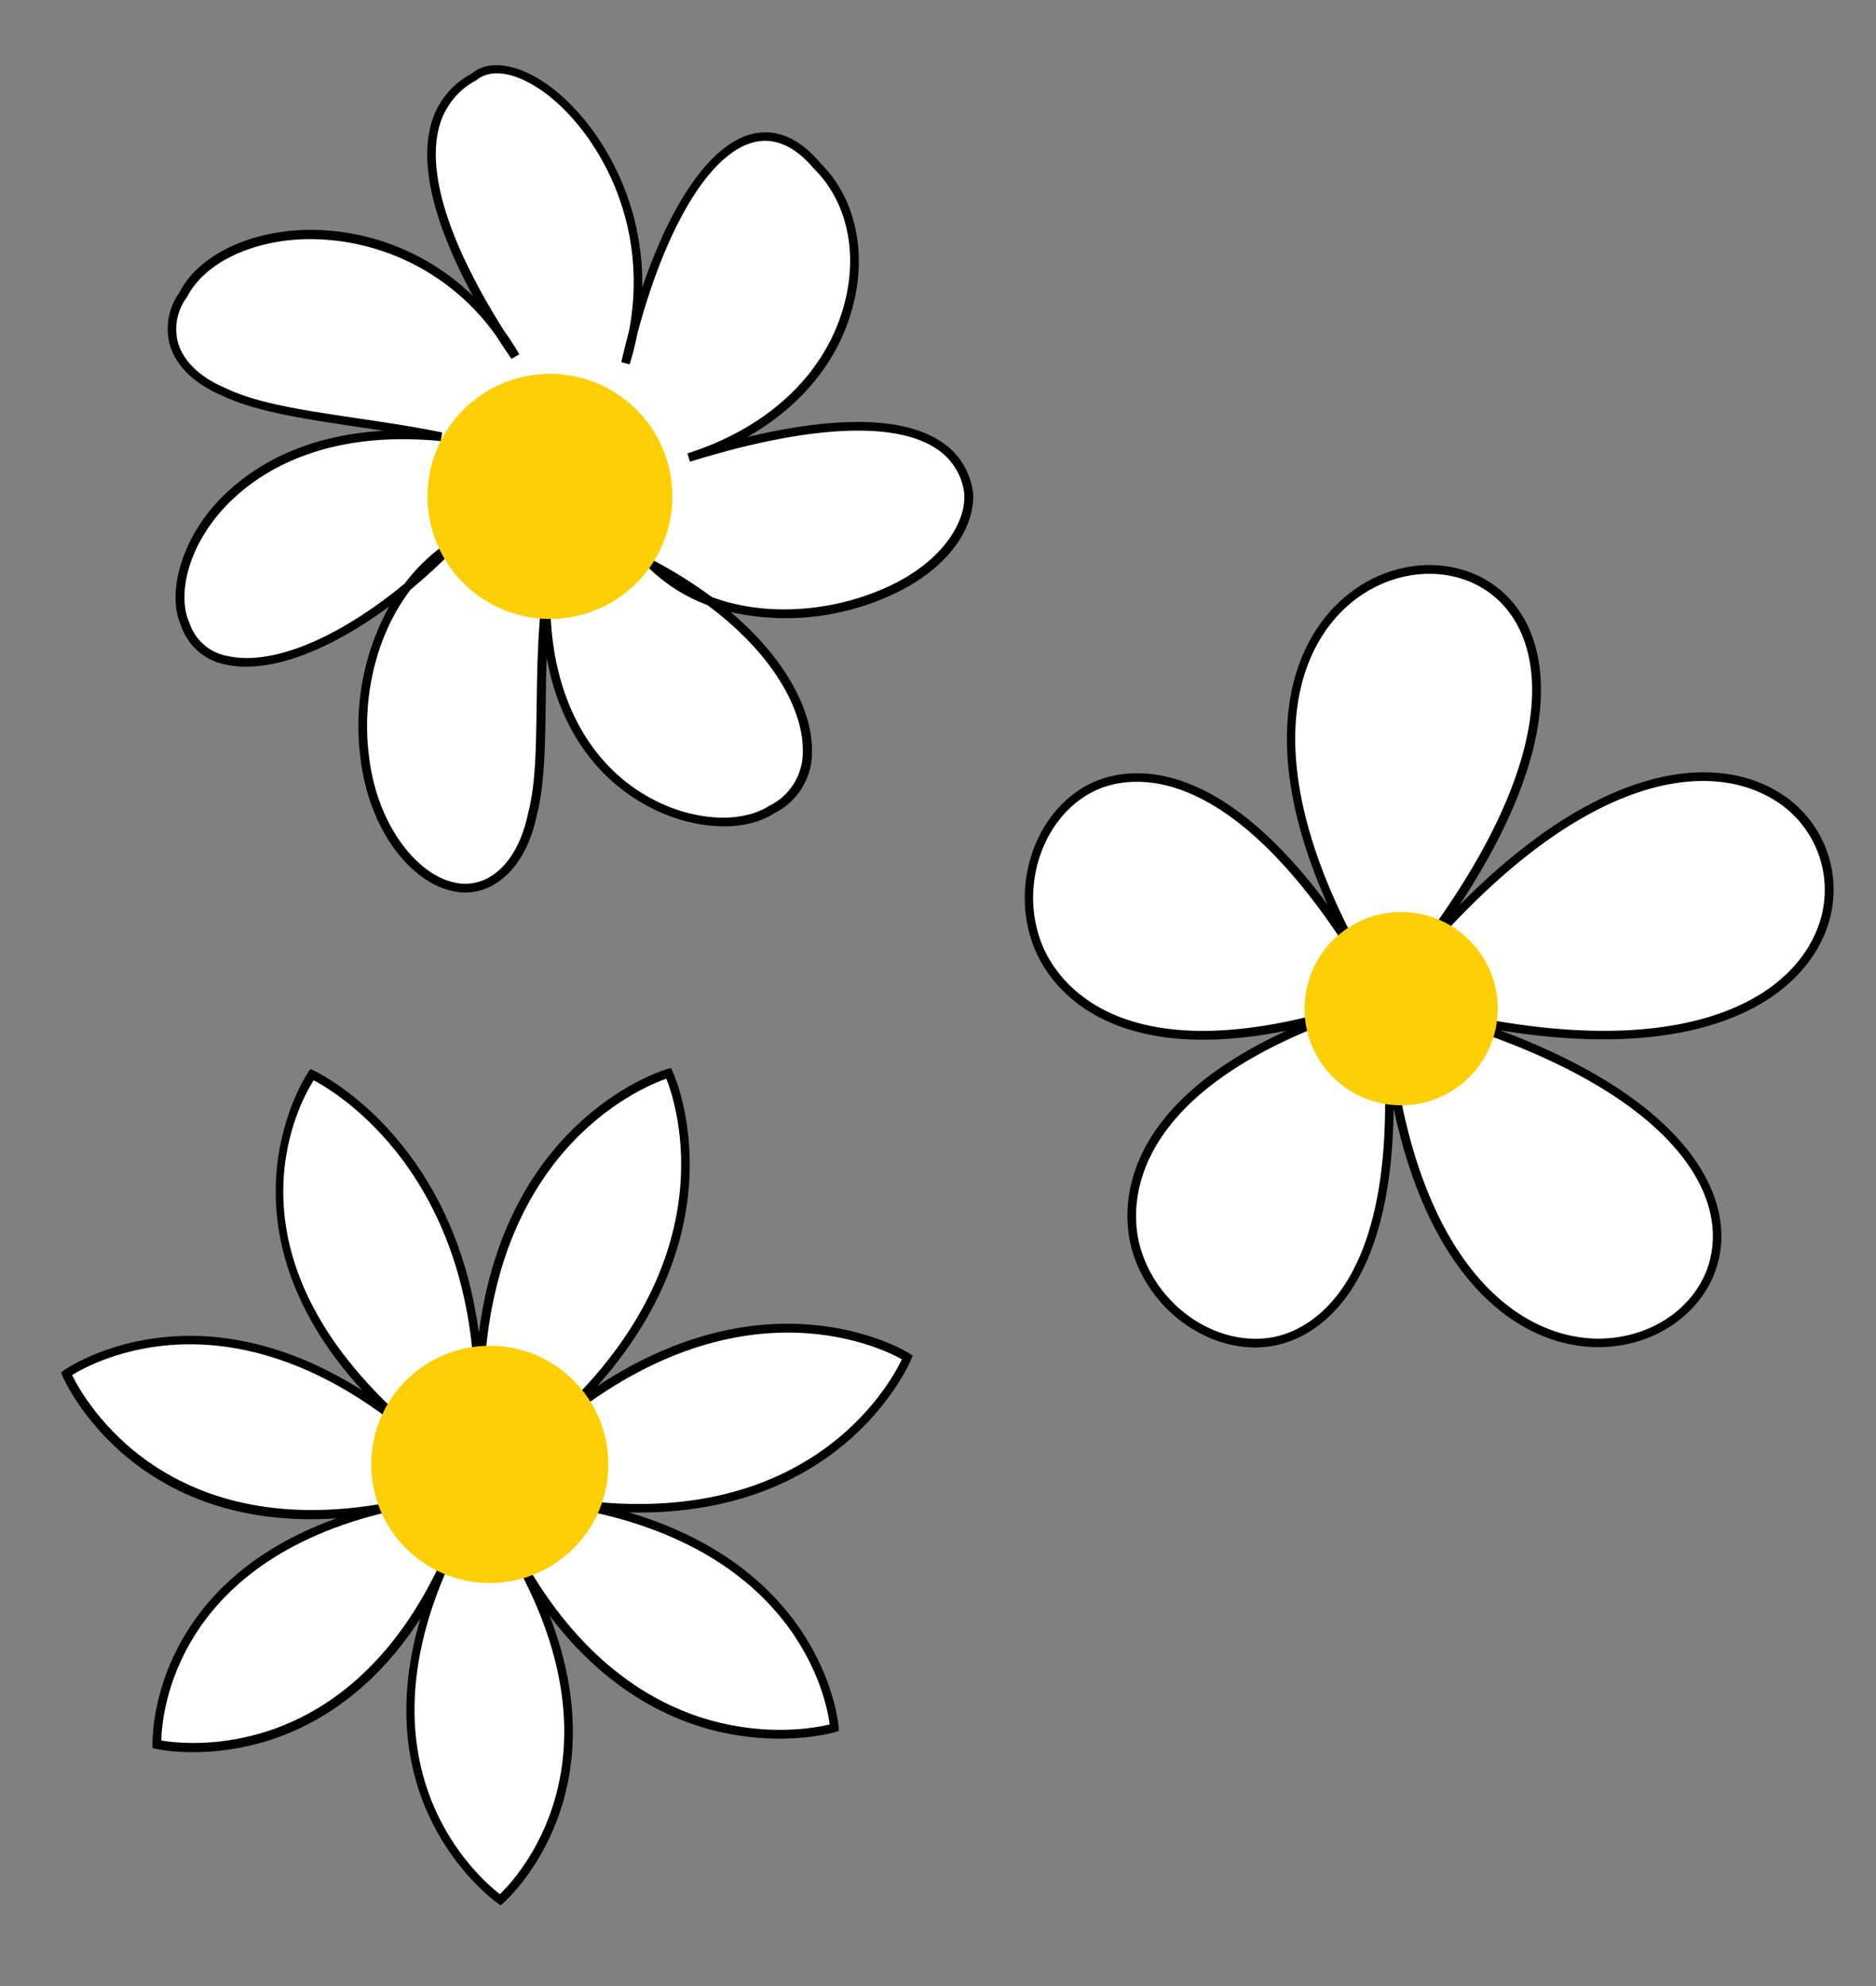 <svg xmlns="http://www.w3.org/2000/svg" viewBox="0 0 241 255"><rect x="0" y="0" width="241" height="255" fill="#808080" stroke="none"/><defs><style>.cls-1{fill:#fff;}.cls-2{fill:#ffcf06;}</style></defs><g id="ptak"><path class="cls-1" d="M58.33,69.79C42.48,86,26.84,89,23.77,80.16c-3.38-7.47,5.81-26.7,32.88-24.09-10.39-2.13-21.58-2.69-27.9-5.74-6.57-2.74-8.26-8-5.23-12.43,5.37-10.55,30.87-12.5,42.72,8C53.14,26.39,52.7,14.4,60.87,9.94c6.48-5.55,26.91,12.65,19.48,36.74C85.58,23.89,95.93,10.59,105,21.33c9.4,9.32,5.37,30.48-16.52,37.44,20.42-6.34,34.46-5.46,36,4.54.33,4.48-3.68,10.23-12.14,13.39-8.07,3.09-20.6,3.57-28.5-4.17C104,83.34,108.3,99.32,99.15,103.94c-7.82,5-29.08-1.37-29-26.69-1.18,10.33,0,20.36-1.74,27.22-1.41,6.9-5.72,10.64-10.57,9.28-4.75-1.19-10-7.48-11-16.8-1.13-9,2-21.12,11.51-27.16"/><path d="M59.82,114.59a7.67,7.67,0,0,1-2.1-.3c-4.88-1.23-10.39-7.56-11.45-17.28A31.74,31.74,0,0,1,50,77.86c-7.88,5.83-15.57,8.66-21,7.46a7.46,7.46,0,0,1-5.74-5c-1.6-3.53-.43-9.06,2.91-13.73,2.43-3.39,9.16-10.51,23.09-11.28l-3.48-.53c-6.71-1-13-1.94-17.26-4-3.5-1.47-5.89-3.77-6.69-6.47a8,8,0,0,1,1.24-6.79c2.36-4.63,8.7-7.79,16.13-8A30,30,0,0,1,60.76,38C55.87,29,54,21.64,55.27,16.37A10.41,10.41,0,0,1,60.6,9.45c2-1.75,5.51-1.37,9.23,1.07C75.58,14.3,82.74,24.1,82.5,36.94c3.79-11.17,8.92-18.48,14.13-19.74,3.09-.75,6.05.52,8.79,3.77,4.32,4.27,5.92,11,4.27,17.83C108,46,103.1,52.08,96,56.11c11.41-2.71,19.85-2.58,24.65.43A9.16,9.16,0,0,1,125,63.23c.34,4.54-3.39,10.6-12.49,14a32.36,32.36,0,0,1-18.65,1.35c7.63,6.46,10.5,13.19,10.45,17.79a8.73,8.73,0,0,1-4.89,8.07C95.46,107,88.68,106.53,83,103.38,76.22,99.67,71.78,93,70.23,84.43c-.08,2.08-.1,4.13-.13,6.14-.07,5.22-.14,10.16-1.12,14-.84,4.14-2.74,7.3-5.35,8.89A7.25,7.25,0,0,1,59.82,114.59Zm-7.06-38.9C48,81.91,46.54,90.16,47.38,96.88c1,9.12,6.22,15.22,10.63,16.33a6.18,6.18,0,0,0,5-.67c2.34-1.42,4.06-4.33,4.84-8.18,1-3.78,1-8.65,1.09-13.8.06-4.31.12-8.76.64-13.37l1.12.06c0,11.49,4.6,20.66,12.75,25.15,5.39,3,11.7,3.41,15.35,1.07a7.67,7.67,0,0,0,4.33-7.11c.06-4.76-3.27-12-12.26-18.68a21.54,21.54,0,0,1-7.51-4.75L80.62,70.2,84.05,72a60.3,60.3,0,0,1,7.4,4.65c6.7,2.5,14.55,1.83,20.64-.5,8.52-3.18,12.08-8.88,11.78-12.82a8,8,0,0,0-3.81-5.87c-5.46-3.43-16.61-2.78-31.42,1.82h0l-.33-1.07c10.7-3.4,18.09-10.58,20.29-19.7,1.57-6.49.07-12.78-4-16.81-2.48-2.94-5.06-4.08-7.71-3.45-5.64,1.37-11.26,10.63-15,24.53a37.69,37.69,0,0,1-1,4l-1.08-.29c.32-1.36.65-2.69,1-4,2.88-15.14-5.23-26.95-11.58-31.11-3.28-2.16-6.26-2.56-8-1.1a9.51,9.51,0,0,0-4.88,6.28c-1.45,5.94,1.44,14.84,8.36,25.84a34.87,34.87,0,0,1,2,3.09l-1,.59c-.69-1-1.35-2-2-3A29.34,29.34,0,0,0,39.21,30.71c-7,.19-13,3.11-15.19,7.44a6.81,6.81,0,0,0-1.14,5.9c.71,2.37,2.87,4.42,6.08,5.77,4.09,2,10.35,2.9,17,3.89,3.56.53,7.24,1.07,10.84,1.81l-.17,1.11c-18.5-1.8-26.81,6.85-29.53,10.64-3.6,5-4,10-2.78,12.66a6.34,6.34,0,0,0,4.94,4.3c5.74,1.27,14.21-2.29,22.72-9.3A23.57,23.57,0,0,1,58,69.32l4.08-2.59-3.38,3.45A73.6,73.6,0,0,1,52.76,75.69Z"/><path class="cls-2" d="M86.38,63.69A15.73,15.73,0,1,1,70.66,48,15.72,15.72,0,0,1,86.38,63.69"/><path class="cls-1" d="M181,129.14c87.06,23.3,4.64,83.25-3,2.17,7.63,81.08-74.85,21.22-3-2.17-71.86,23.39-40.42-73.55,1.14-3.51-41.56-70,60.35-70.1,3.69,0C236.46,55.53,268,152.44,181,129.14Z"/><path d="M161.27,173c-7.13,0-14.15-5.56-16-13.1-1-4.18-2.16-17.38,20-27.57-23.89,4.78-30.74-6.55-32.36-10.53-3.25-7.94,0-17.64,7.13-21.18,3.52-1.75,15.2-5.13,30.52,15.54-9.21-20.56-5-34,2.89-40.06,6.44-4.94,15.14-4.7,20.25.54,6.06,6.22,7,19.59-6.23,39.59,17.72-17.94,32.44-19.67,40.89-14.6a14.62,14.62,0,0,1,6,18.38c-3.85,9.08-16.77,16.34-41.65,12.27C215.1,140.65,222.23,152,221,160.6c-1.05,7.24-7.91,12.51-16.06,12.36-9.95-.25-21.26-8.65-25.91-30.69-.22,25.73-11.66,29.87-15.53,30.53A13.88,13.88,0,0,1,161.27,173Zm13.87-43.31c-31,10.11-29.88,25.47-28.79,29.94,1.92,7.78,9.69,13.31,17,12.08,4.12-.69,17.34-5.66,14.08-40.33l1.12-.1c2.77,29.51,15.48,40.31,26.45,40.58,7.57.14,14-4.72,14.92-11.4,1.36-9.45-8.19-22.49-39.09-30.76l.29-1.08c32,8.57,47.95,1,52.19-9a13.52,13.52,0,0,0-5.53-17C218.44,97,201.07,100.2,180.24,126l-.87-.71c20.1-24.87,20.15-41,13.49-47.87-4.71-4.84-12.78-5-18.77-.44-8.71,6.68-12.63,22.89,2.5,48.38l-1,.57C157.86,96,144.25,99.73,140.5,101.6c-6.61,3.29-9.63,12.34-6.6,19.75,1.74,4.26,9.84,17.37,40.89,7.26Z"/><circle class="cls-2" cx="180" cy="129.51" r="12.41" transform="translate(-41.68 123.83) rotate(-34.27)"/><path class="cls-1" d="M70,183.79c26.24-22.74,46.56-9.53,46.56-9.53s-9.56,24-44.3,18.57c33.55,5.29,34.92,29,34.92,29s-24.31,7.53-40.58-21.61c15.88,28.45-2.34,43.7-2.34,43.7s-20.54-13.79-7-43.51C43.92,229.69,20.11,224,20.11,224s-1.17-24,31.23-30.74C18.27,200.12,8.52,176.4,8.52,176.4s19.05-13.9,44.7,7.73C24.62,160,40.07,138,40.07,138s21.47,9.57,21.46,42c0-35.51,24.37-42.14,24.37-42.14S96.84,160.54,70,183.79Z"/><path d="M64.3,244.63,64,244.4c-.19-.13-17.27-12-10-36.59C40.2,229.07,20.2,224.58,20,224.53l-.41-.1,0-.42c0-.22-.68-20.34,23.63-29.07C16.55,196.7,8.09,176.83,8,176.61l-.16-.41.35-.26c.18-.12,16.2-11.43,38.33,2.56-19.85-21.75-7.05-40.67-6.91-40.87l.26-.38.42.19c.2.09,17.82,8.24,21.23,33.67,3.63-27.92,24-33.81,24.23-33.87l.45-.12.2.42c.1.21,9,19.43-9.67,40.42,22.8-15.05,40-4.29,40.14-4.17l.38.25-.17.43c-.09.22-8.36,20.3-36.25,19.71,25.43,7.6,26.9,27.4,26.91,27.62l0,.44-.41.13c-.23.07-20.73,6.1-36.71-14.91,9.19,23.77-5.85,36.76-6,36.9Zm-6.5-44c-12.24,26.79,3.8,40.55,6.42,42.56,2.33-2.24,16.17-17.13,1.89-42.71l1-.55c14.65,26.25,36.14,22.28,39.48,21.47-.42-3.27-4.26-23.29-34.4-28l.18-1.1c31.27,4.93,42-14.59,43.49-17.79-3-1.66-21.91-10.7-45.47,9.72l-.73-.84c24.13-20.92,17.25-41.62,15.94-44.9-3.33,1.16-23.48,9.52-23.49,41.45H61c0-29.11-17.72-39.68-20.71-41.25-2,3.14-12.78,23,13.32,45h0l-.72.85c-23.06-19.45-40.84-9.71-43.63-8,1.51,3.1,12.21,22.3,42,16.11l.23,1.09h0c-29.13,6.06-30.71,26.48-30.77,29.72,3.24.56,24.07,3,36.11-23.34Z"/><circle class="cls-2" cx="62.92" cy="188.01" r="15.23"/></g></svg>